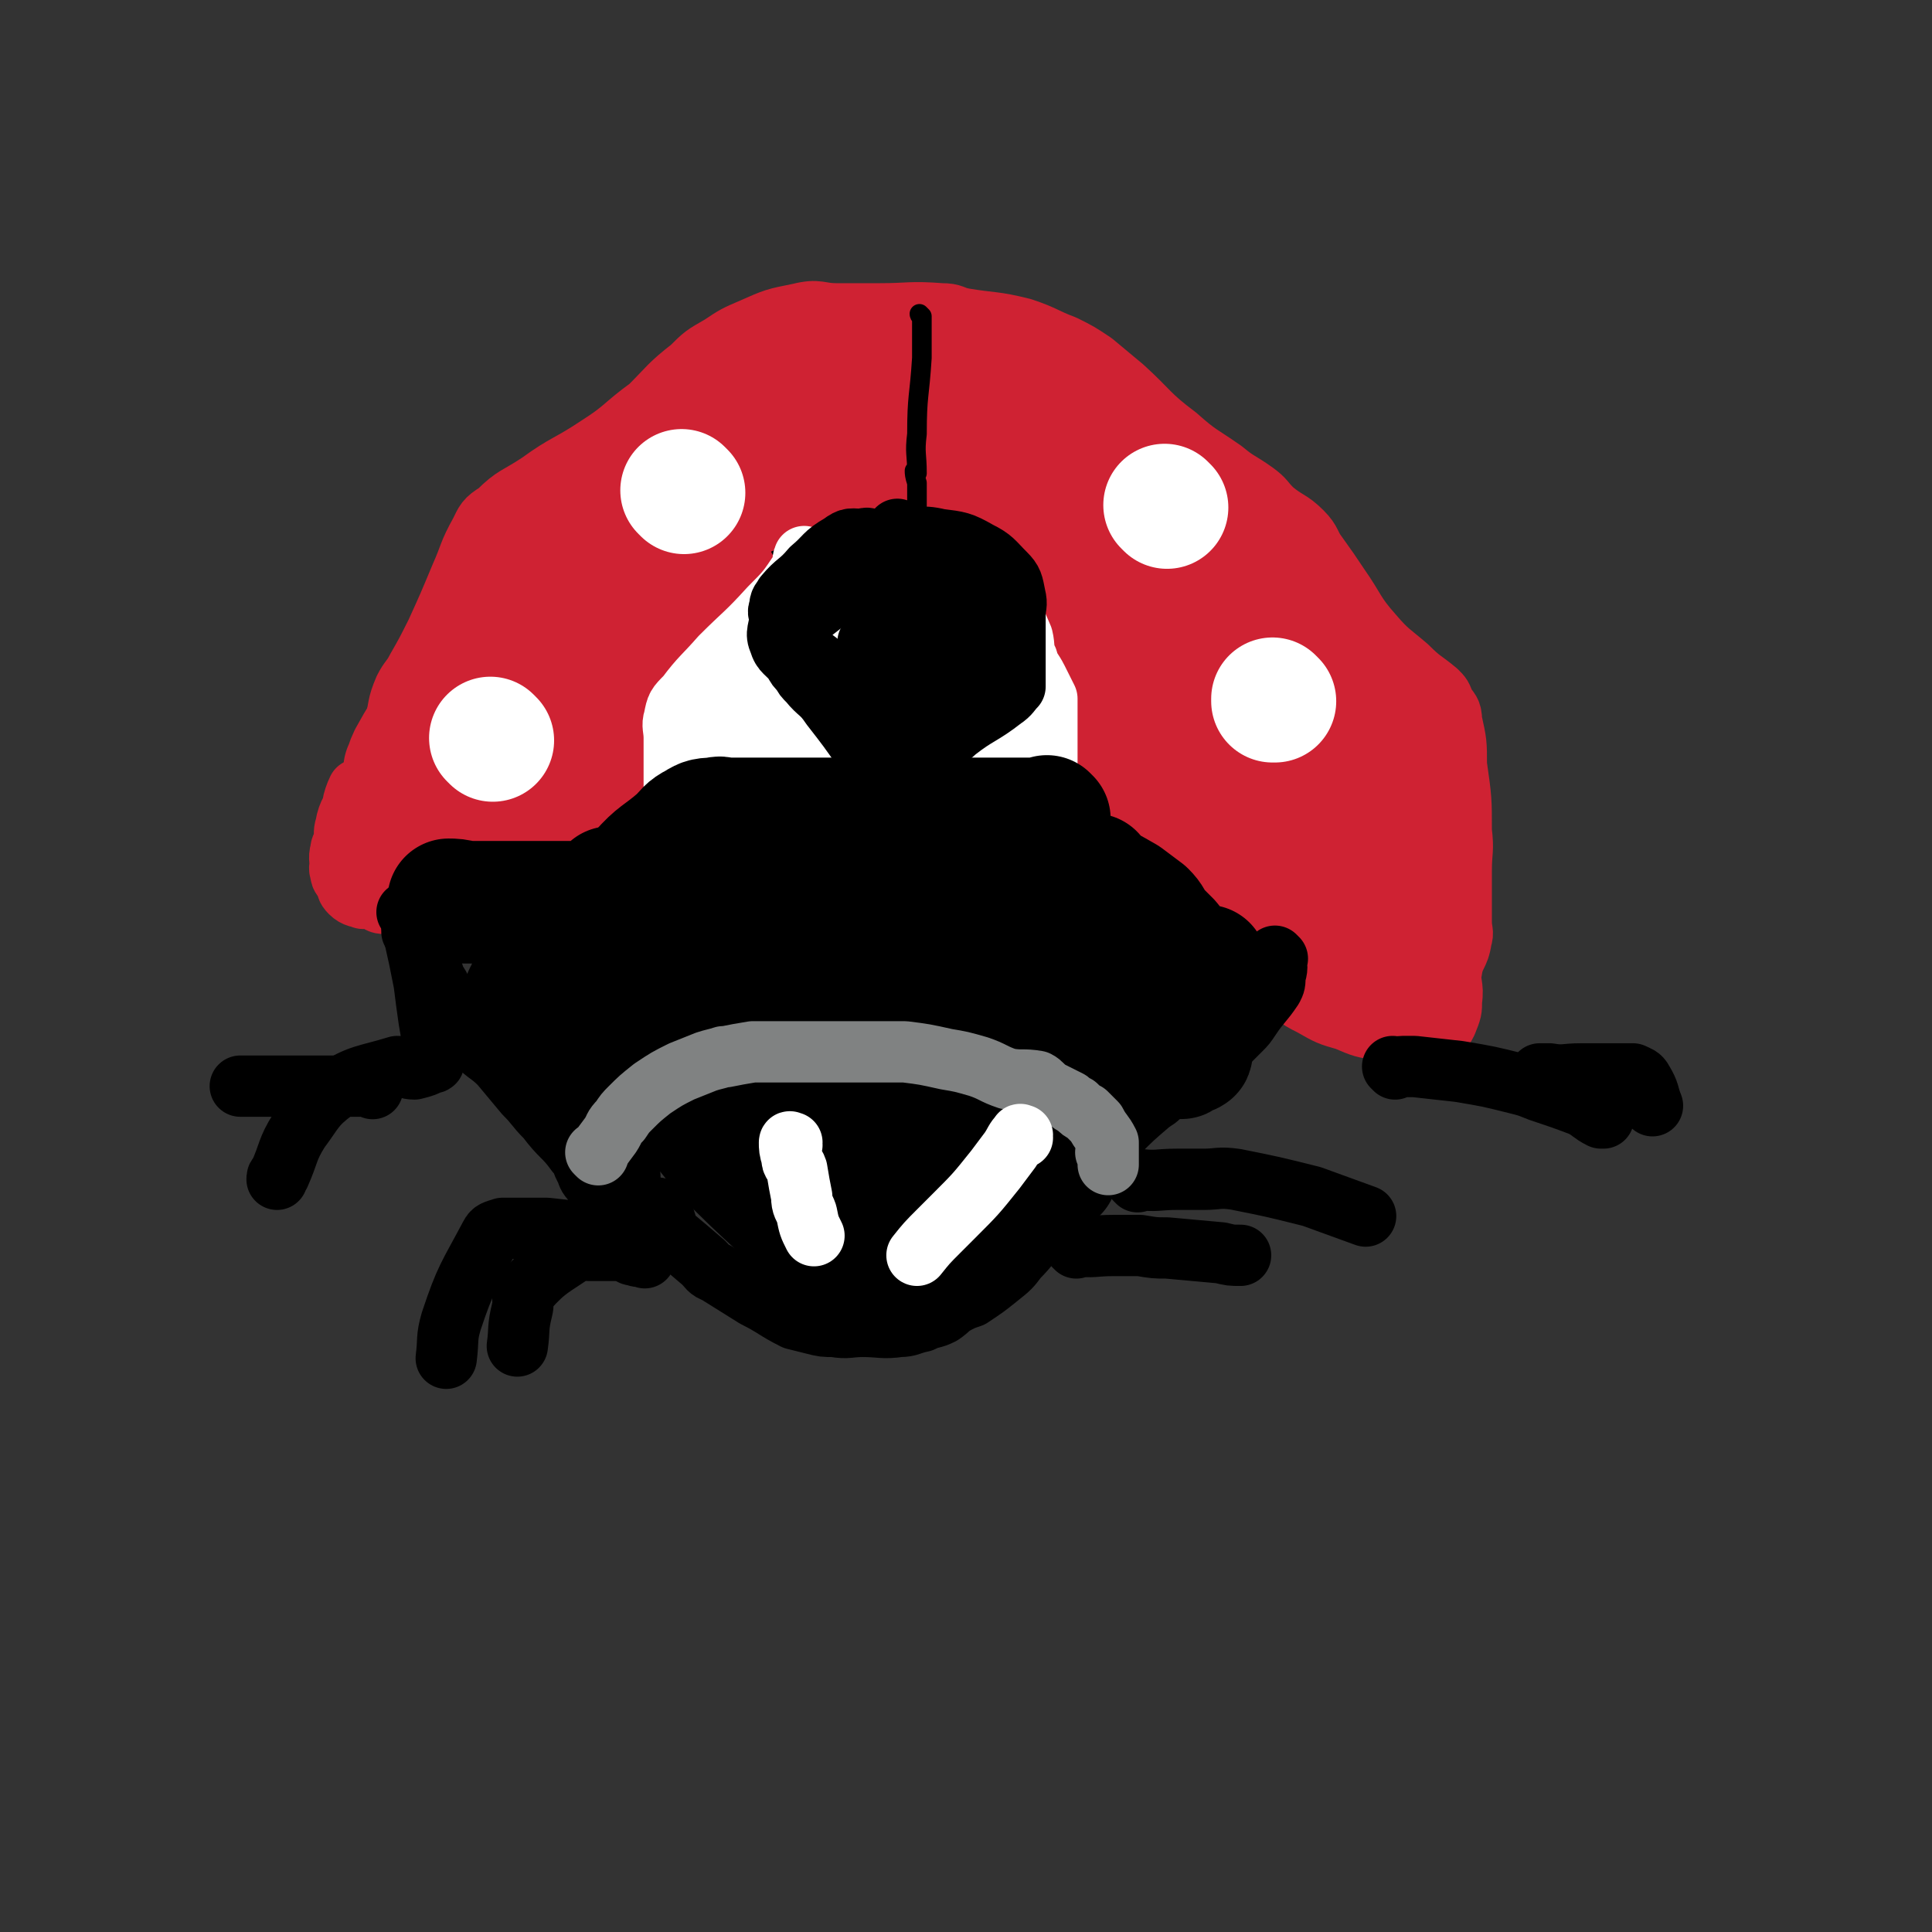 <svg viewBox='0 0 788 788' version='1.1' xmlns='http://www.w3.org/2000/svg' xmlns:xlink='http://www.w3.org/1999/xlink'><rect x="0" y="0" width="788" height="788" fill="#333333" stroke="none"/><g fill='none' stroke='#CF2233' stroke-width='25' stroke-linecap='round' stroke-linejoin='round'><path d='M147,323c0,0 -1,-1 -1,-1 0,0 1,0 1,1 0,0 0,0 0,0 0,0 -1,-1 -1,-1 0,0 1,0 1,1 0,0 0,0 0,0 0,0 -1,-1 -1,-1 0,0 1,0 1,1 0,0 0,0 0,0 0,0 -1,-1 -1,-1 0,0 1,0 1,1 0,0 0,0 0,0 0,0 0,-1 -1,-1 -1,2 -2,5 -2,6 0,1 1,-2 1,-1 -1,3 -3,4 -4,10 -1,3 0,3 -1,7 0,1 -1,1 -1,3 -1,3 0,5 0,7 0,0 0,-3 0,-2 0,0 -1,2 0,4 0,2 1,2 2,4 1,2 0,2 2,4 2,2 4,2 5,2 1,1 -1,0 -1,0 0,-1 1,0 2,0 1,0 1,-1 2,0 3,1 4,2 6,2 0,1 -3,0 -2,0 3,-1 5,0 10,0 1,0 1,0 2,0 1,0 1,0 2,0 1,0 1,0 2,0 1,0 1,0 2,0 2,0 2,0 4,0 4,-1 4,-2 8,-3 1,-1 1,-1 2,-1 6,-4 6,-4 11,-7 8,-4 8,-4 15,-8 7,-3 7,-3 13,-7 4,-3 4,-3 8,-5 3,-2 3,-2 6,-3 2,-2 2,-2 4,-3 2,-2 2,-2 4,-4 2,-2 2,-2 4,-4 3,-4 3,-5 6,-9 4,-4 4,-4 8,-7 4,-3 4,-3 9,-6 5,-3 5,-4 11,-6 4,-1 5,0 9,0 3,-1 3,0 6,0 2,0 2,0 4,0 4,0 4,0 8,0 3,0 3,0 5,0 6,-1 6,-1 11,-2 7,-1 6,-2 13,-2 4,-1 4,0 9,0 4,0 4,0 8,0 3,0 3,0 6,0 3,0 3,0 6,0 4,0 4,0 8,0 5,0 5,0 11,0 4,0 4,0 9,0 4,0 4,0 8,0 2,0 2,0 5,0 2,0 2,-1 4,0 3,0 4,-1 7,1 7,6 7,6 12,13 7,10 6,11 12,21 2,4 2,5 5,8 7,8 8,8 16,14 4,4 5,3 10,6 7,4 7,3 14,8 7,5 7,5 13,12 6,7 5,7 10,15 2,2 1,2 2,5 3,4 3,4 6,8 2,2 2,2 4,3 4,3 4,3 8,5 7,4 7,4 14,6 7,3 7,3 14,4 6,1 6,0 12,0 4,0 4,0 8,0 2,0 3,1 4,0 2,-1 2,-1 3,-3 2,-5 2,-5 2,-9 1,-6 -1,-7 0,-12 1,-7 3,-6 4,-13 1,-3 0,-3 0,-7 0,-4 0,-4 0,-8 0,-3 0,-3 0,-5 0,-4 0,-4 0,-8 0,-8 1,-8 0,-16 0,-13 0,-13 -2,-27 0,-9 0,-9 -2,-18 0,-4 -1,-4 -3,-7 -1,-3 -1,-3 -3,-5 -6,-5 -6,-4 -12,-10 -7,-6 -8,-6 -14,-13 -8,-9 -7,-10 -14,-20 -4,-6 -4,-6 -9,-13 -3,-4 -2,-5 -6,-9 -5,-5 -6,-4 -12,-9 -4,-4 -3,-4 -7,-7 -7,-5 -7,-4 -13,-9 -10,-7 -10,-6 -19,-14 -12,-9 -11,-10 -22,-20 -6,-5 -6,-5 -12,-10 -6,-4 -6,-4 -12,-7 -8,-3 -8,-4 -17,-7 -12,-3 -12,-2 -24,-4 -5,-1 -4,-2 -9,-2 -13,-1 -13,0 -25,0 -4,0 -4,0 -7,0 -5,0 -5,0 -11,0 -7,0 -7,-2 -15,0 -10,2 -10,2 -19,6 -7,3 -7,3 -13,7 -7,4 -7,4 -12,9 -9,7 -9,8 -17,16 -11,8 -10,9 -21,16 -12,8 -13,7 -24,15 -9,6 -10,5 -17,12 -5,3 -5,4 -7,8 -5,9 -4,9 -8,18 -5,12 -5,12 -10,23 -4,8 -4,8 -8,15 -2,4 -3,4 -5,8 -3,7 -2,7 -4,15 -2,11 -3,11 -4,23 -1,10 -1,10 -1,20 0,1 0,1 0,3 0,3 0,3 0,6 0,1 0,1 0,3 '/></g>
<g fill='none' stroke='#000000' stroke-width='8' stroke-linecap='round' stroke-linejoin='round'><path d='M395,138c0,0 -1,-1 -1,-1 0,0 0,1 1,1 0,0 0,0 0,0 0,0 -1,-1 -1,-1 0,0 0,1 1,1 0,0 0,0 0,0 0,0 -1,-1 -1,-1 -2,2 -1,3 -3,7 -5,11 -6,11 -11,23 -1,3 1,3 1,6 -2,6 -2,6 -4,11 -1,2 -2,2 -3,4 0,0 0,0 0,0 0,0 -1,-1 -1,-1 0,0 1,0 1,1 -1,2 -2,2 -2,5 -1,2 0,2 0,4 0,2 0,2 0,4 0,0 0,0 0,0 0,2 0,2 0,4 0,0 0,0 0,0 0,4 0,5 0,9 0,0 0,-1 0,-1 0,0 0,0 0,0 0,0 -1,-1 -1,-1 0,0 0,0 1,1 0,0 0,0 0,0 0,0 -1,-1 -1,-1 0,0 0,0 1,1 0,0 0,0 0,0 0,0 -1,-1 -1,-1 0,0 1,1 1,1 -2,1 -2,1 -4,3 0,0 0,0 0,0 -1,0 -1,0 -2,0 -2,1 -3,2 -4,3 0,0 2,-1 2,-1 -1,-1 -2,0 -4,0 0,0 0,0 0,0 0,0 -1,-1 -1,-1 0,0 0,0 1,1 '/></g>
<g fill='none' stroke='#000000' stroke-width='25' stroke-linecap='round' stroke-linejoin='round'><path d='M375,224c0,0 -1,-1 -1,-1 0,0 0,0 1,1 0,0 0,0 0,0 0,0 -1,-1 -1,-1 0,0 0,0 1,1 0,0 0,0 0,0 0,0 -1,-1 -1,-1 0,0 1,1 1,1 -2,0 -2,0 -4,0 -3,0 -3,0 -5,0 -3,0 -3,0 -7,0 -5,0 -5,-1 -10,0 -3,0 -3,1 -6,2 -3,1 -3,1 -7,2 0,0 0,0 0,0 -2,1 -2,1 -4,2 0,0 0,0 0,0 0,0 -1,-1 -1,-1 0,0 1,0 1,1 -1,2 -1,2 -2,4 0,0 0,0 0,0 0,0 -1,-1 -1,-1 0,2 -1,3 1,5 1,2 2,1 5,3 2,1 2,1 3,4 2,1 2,2 4,4 1,2 1,2 3,4 0,0 0,0 0,0 1,2 1,2 2,4 1,2 1,2 2,4 0,0 0,0 0,0 0,0 0,0 0,0 0,0 -1,-1 -1,-1 0,0 0,0 1,1 1,2 1,2 3,4 0,0 0,0 0,0 0,0 0,0 0,0 0,0 -1,-1 -1,-1 0,0 0,0 1,1 0,0 0,0 0,0 0,0 -1,-1 -1,-1 0,0 0,0 1,1 0,0 0,0 0,0 0,0 -1,-1 -1,-1 0,0 0,0 1,1 0,0 0,0 0,0 0,0 0,-1 -1,-1 -2,0 -2,2 -4,1 -7,-5 -7,-6 -13,-12 -5,-5 -4,-5 -8,-9 -4,-5 -4,-5 -7,-9 0,0 0,0 0,0 0,0 0,0 0,0 0,0 -1,-1 -1,-1 0,0 0,0 1,1 0,0 0,0 0,0 0,0 -1,-1 -1,-1 0,0 0,1 1,1 2,-1 2,-2 4,-4 0,0 0,1 0,1 1,-1 2,-1 4,-2 '/><path d='M395,223c0,0 -1,-1 -1,-1 0,0 0,0 1,1 0,0 0,0 0,0 0,0 -1,-1 -1,-1 0,0 0,0 1,1 0,0 0,0 0,0 0,0 -1,-1 -1,-1 0,0 0,0 1,1 0,0 0,0 0,0 0,0 -1,-1 -1,-1 0,0 1,1 1,1 -4,0 -5,0 -9,0 0,0 1,0 1,0 -8,0 -9,0 -17,0 -2,0 -2,0 -5,0 -1,0 -1,0 -2,0 -3,0 -3,0 -5,0 -3,0 -3,0 -5,0 -2,0 -2,0 -5,0 -1,0 -1,0 -2,0 -3,0 -3,0 -5,0 0,0 0,0 0,0 0,0 -1,-1 -1,-1 0,0 0,0 1,1 0,0 0,0 0,0 0,0 0,-1 -1,-1 -1,2 -1,2 -2,5 0,0 0,0 0,0 -1,2 -1,2 -2,5 0,0 0,0 0,0 0,4 -1,4 0,9 0,2 1,2 2,4 1,1 1,2 2,3 5,7 5,7 11,14 2,2 3,4 4,5 0,1 -1,-1 -1,-1 0,0 0,0 0,0 0,0 -1,-1 -1,-1 0,0 0,0 1,1 2,2 2,2 5,5 '/><path d='M379,243c0,0 -1,-1 -1,-1 0,0 0,0 1,1 0,0 0,0 0,0 0,0 -1,-1 -1,-1 0,0 0,0 1,1 0,0 0,0 0,0 0,0 -1,-1 -1,-1 0,0 0,0 1,1 0,0 0,0 0,0 0,0 -1,0 -1,-1 2,-2 3,-2 6,-4 4,-2 4,-3 8,-4 1,-1 1,0 3,1 1,0 1,0 2,0 1,0 1,0 2,0 0,0 0,0 0,0 1,2 1,2 2,4 0,1 0,1 0,2 -4,5 -4,5 -10,9 -10,9 -11,9 -22,16 -5,3 -5,2 -11,5 0,0 0,0 -1,1 0,0 0,0 0,0 -1,-1 -1,-1 -2,-2 -1,-3 -1,-3 -1,-5 -1,-3 0,-3 0,-5 0,-5 0,-5 0,-10 0,-6 0,-6 0,-11 0,-3 0,-3 0,-5 0,0 0,0 0,0 8,-2 8,-3 16,-3 4,-1 4,0 8,1 2,1 2,1 5,3 2,1 2,1 4,2 0,0 0,0 0,0 -2,1 -2,1 -4,1 0,1 0,1 0,1 -4,0 -4,0 -8,0 0,0 0,0 0,0 -2,0 -2,0 -4,0 0,0 0,0 0,0 0,0 0,-1 -1,-1 -1,0 -1,0 -3,1 0,0 0,0 0,0 '/></g>
<g fill='none' stroke='#CF2233' stroke-width='25' stroke-linecap='round' stroke-linejoin='round'><path d='M269,233c0,0 -1,-1 -1,-1 0,0 0,0 1,1 0,0 0,0 0,0 0,0 -1,-1 -1,-1 0,0 0,0 1,1 0,0 0,0 0,0 -2,2 -2,2 -3,3 -3,4 -3,4 -6,7 -3,4 -3,4 -7,7 -7,7 -7,7 -14,13 -7,6 -17,16 -15,13 3,-8 12,-18 26,-36 6,-7 6,-7 12,-15 7,-8 7,-8 13,-16 2,-3 2,-3 4,-5 0,-1 1,-2 1,-1 -5,5 -6,7 -12,13 -5,7 -5,7 -11,13 -19,20 -18,20 -38,39 -2,1 -5,3 -5,1 6,-12 9,-15 18,-29 4,-6 4,-6 8,-12 8,-11 8,-11 15,-21 2,-3 2,-3 5,-6 0,0 0,0 0,0 -21,24 -21,25 -41,49 -9,9 -9,9 -17,19 -9,9 -9,9 -18,17 -3,4 -9,9 -7,7 6,-11 12,-16 23,-32 15,-21 15,-21 30,-42 4,-6 4,-6 9,-12 0,0 0,0 0,0 '/></g>
<g fill='none' stroke='#CF2233' stroke-width='50' stroke-linecap='round' stroke-linejoin='round'><path d='M256,208c0,0 -1,-1 -1,-1 0,0 1,1 1,1 -2,1 -2,1 -4,2 -10,10 -10,10 -20,21 -15,15 -16,14 -30,30 -13,15 -12,15 -23,31 -7,8 -7,8 -12,17 -1,2 -1,3 -2,5 0,0 0,0 0,0 6,-6 6,-6 13,-11 4,-4 4,-4 9,-7 13,-11 15,-10 27,-22 11,-11 10,-12 18,-25 8,-12 7,-12 13,-25 2,-2 4,-6 4,-4 -3,7 -5,11 -10,22 -15,31 -16,30 -31,61 -10,21 -9,22 -18,44 0,0 0,1 0,1 1,-2 1,-3 3,-5 5,-7 5,-7 11,-14 22,-27 23,-26 44,-54 16,-21 14,-23 30,-44 1,-2 5,-3 4,-1 -9,12 -11,14 -23,28 -14,15 -16,13 -30,28 -11,12 -10,12 -20,25 0,0 0,0 0,0 0,0 0,0 0,0 0,0 -1,-1 -1,-1 2,-1 4,0 7,-2 10,-6 10,-7 20,-15 11,-8 11,-8 21,-18 7,-6 7,-6 13,-13 1,-2 1,-2 3,-4 0,0 0,0 0,0 0,0 -1,-1 -1,-1 0,0 0,0 1,1 0,0 0,0 0,0 0,0 -1,-1 -1,-1 0,0 1,0 1,1 1,2 1,2 2,4 '/><path d='M295,278c0,0 -1,-1 -1,-1 0,0 0,0 1,1 0,0 0,0 0,0 0,0 -1,-1 -1,-1 0,0 0,0 1,1 '/><path d='M316,279c0,0 -1,-1 -1,-1 0,0 0,0 1,1 0,0 0,0 0,0 0,0 -1,-1 -1,-1 0,0 0,0 1,1 0,0 0,0 0,0 '/><path d='M283,258c0,0 -1,-1 -1,-1 0,0 0,0 1,1 0,0 0,0 0,0 0,0 -1,-1 -1,-1 0,0 0,0 1,1 '/><path d='M272,209c0,0 -1,-1 -1,-1 0,0 0,0 1,1 0,0 0,0 0,0 0,0 -1,-1 -1,-1 0,0 0,1 1,1 3,-2 3,-3 6,-5 4,-3 4,-3 9,-5 3,-2 3,-3 7,-5 9,-5 9,-5 18,-10 5,-2 5,-3 9,-5 9,-4 9,-4 17,-7 0,0 0,0 1,0 2,0 2,0 4,0 0,0 0,0 0,0 -15,3 -15,2 -30,6 -6,1 -6,2 -11,4 -6,2 -6,1 -12,4 -10,4 -10,4 -21,9 -3,1 -5,3 -5,3 0,-1 3,-3 6,-4 12,-8 13,-8 26,-16 10,-7 10,-7 19,-15 5,-4 5,-4 10,-8 2,-1 2,-1 4,-2 0,-1 0,-1 1,-1 '/></g>
<g fill='none' stroke='#CF2233' stroke-width='25' stroke-linecap='round' stroke-linejoin='round'><path d='M369,163c0,0 -1,-1 -1,-1 0,0 0,1 1,1 0,0 0,0 0,0 0,0 -1,-1 -1,-1 0,0 0,1 1,1 0,0 0,0 0,0 0,0 -1,-1 -1,-1 0,0 1,0 1,1 0,2 0,2 0,5 -1,3 -1,3 -3,6 -1,2 -1,2 -2,4 0,1 1,1 1,3 -1,2 -2,2 -3,5 0,0 1,-1 1,0 0,1 0,1 0,3 0,0 0,0 0,0 0,-3 0,-3 0,-7 0,-3 0,-3 0,-6 0,-5 0,-5 0,-10 0,-2 0,-2 0,-3 0,-3 0,-3 0,-5 0,0 0,0 0,0 0,-2 0,-2 0,-4 0,0 0,0 0,0 0,0 -1,-1 -1,-1 0,0 0,0 1,1 1,2 1,2 2,4 0,3 0,3 0,6 0,6 -3,8 0,11 2,3 5,3 9,2 4,-1 3,-3 6,-6 6,-5 6,-5 11,-10 4,-5 5,-6 9,-10 0,-1 -2,1 -1,1 1,-1 2,-2 4,-4 0,0 0,0 0,0 0,1 0,1 0,2 1,7 1,7 2,14 0,6 0,6 0,12 0,3 0,3 0,5 0,1 0,1 0,3 0,0 0,0 0,0 -9,2 -9,2 -17,5 -3,1 -3,2 -7,3 -3,0 -3,-1 -7,0 -8,1 -8,1 -16,3 -5,2 -5,2 -9,3 -13,4 -13,3 -26,8 -5,1 -5,2 -9,4 -7,3 -7,3 -13,7 0,0 0,0 0,0 0,0 -1,-1 -1,-1 0,0 0,1 1,1 10,-4 10,-4 20,-9 2,-1 2,-2 4,-4 2,-1 2,0 4,0 2,-1 2,-1 4,-1 6,-2 6,-2 12,-3 6,-1 6,0 12,0 2,0 2,0 5,0 1,0 1,0 3,0 4,0 4,0 8,0 2,0 2,0 4,0 4,0 5,0 8,0 0,0 -1,0 -1,0 0,0 0,0 0,0 0,0 -1,-1 -1,-1 0,0 0,0 1,1 0,0 0,0 0,0 0,0 -1,-1 -1,-1 0,0 1,1 1,1 -3,0 -4,0 -8,0 -2,0 -2,0 -5,0 -4,0 -4,0 -7,0 -13,0 -14,-3 -26,0 -12,2 -11,4 -22,9 -6,3 -6,3 -10,6 -5,3 -6,3 -8,8 -3,6 -2,7 -3,14 -1,3 0,3 0,6 0,0 0,0 0,0 4,3 4,2 8,6 2,1 2,2 4,4 5,6 4,6 9,12 1,1 2,1 3,2 1,1 1,1 2,1 1,1 1,1 2,2 2,0 2,0 4,0 2,0 2,0 4,0 0,0 0,0 0,0 0,0 -1,-1 -1,-1 0,0 0,0 1,1 0,0 0,0 0,0 0,0 -1,-1 -1,-1 0,0 0,0 1,1 0,0 0,0 0,0 -2,-1 -2,-1 -3,-2 -2,-2 -3,-2 -4,-4 -6,-8 -7,-8 -12,-17 -4,-7 -4,-7 -8,-15 -4,-8 -4,-8 -6,-16 -1,-2 0,-2 0,-4 0,-2 -1,-2 0,-4 0,-2 0,-3 2,-4 7,-3 8,-2 15,-3 9,-2 9,-2 19,-2 6,-1 6,0 12,0 4,0 4,0 9,0 2,0 2,0 5,0 3,0 3,0 7,0 4,0 4,0 8,0 4,0 4,0 8,0 4,0 4,0 9,0 5,0 5,-1 11,0 4,0 4,0 8,1 4,1 4,1 8,3 2,1 2,1 5,3 2,1 2,1 4,3 1,1 1,2 2,4 0,6 0,6 0,12 0,7 0,7 0,14 0,8 0,8 0,16 -1,6 -1,6 -3,12 0,0 0,0 0,1 0,0 0,0 0,0 0,0 -1,-1 -1,-1 0,0 1,0 1,1 -2,1 -2,1 -4,3 0,0 0,0 0,0 -6,2 -6,2 -12,3 -2,1 -2,0 -4,1 -6,1 -6,2 -12,3 -4,1 -4,1 -8,1 0,0 0,0 0,0 0,0 0,0 0,0 0,0 -1,-1 -1,-1 0,0 0,0 1,1 0,0 0,0 0,0 0,0 -1,-1 -1,-1 0,0 0,0 1,1 0,0 0,0 0,0 0,0 -1,-1 -1,-1 0,0 0,0 1,1 0,0 0,0 0,0 0,0 -1,-1 -1,-1 0,0 0,1 1,1 3,-4 3,-4 6,-8 3,-5 3,-5 6,-10 6,-12 7,-12 12,-23 1,-5 1,-5 2,-9 0,0 0,0 0,0 0,0 -1,-1 -1,-1 0,0 0,0 1,1 0,0 0,0 0,0 0,-3 0,-3 0,-5 0,0 0,1 0,1 -2,-4 -2,-5 -4,-9 0,0 1,1 1,1 -4,-4 -4,-4 -8,-8 -2,-1 -2,-1 -4,-2 -2,0 -2,0 -3,-1 -2,-1 -2,-1 -4,-2 0,0 0,0 0,0 0,0 -1,-1 -1,-1 0,0 0,0 1,1 0,0 0,0 0,0 0,0 -1,-1 -1,-1 0,0 0,0 1,1 0,0 0,0 0,0 0,0 -1,0 -1,-1 2,-1 3,-1 6,-2 3,0 3,1 7,1 8,0 8,-1 16,0 19,0 19,1 37,2 11,1 12,1 21,2 1,0 0,0 0,0 -14,-5 -15,-4 -28,-10 -19,-9 -19,-9 -37,-20 -17,-10 -16,-10 -32,-21 -8,-6 -8,-6 -16,-12 0,0 0,0 0,0 3,-1 3,-2 7,-3 4,0 4,0 8,1 18,3 18,2 35,8 14,5 13,7 26,14 5,3 5,3 11,7 1,1 3,1 3,2 -3,1 -5,0 -9,0 -22,-2 -23,-1 -44,-5 -12,-2 -12,-3 -22,-8 -2,-1 -2,-2 -2,-3 -1,-2 -2,-4 0,-4 6,-2 8,-3 16,-1 15,3 15,5 31,12 17,8 18,6 34,18 21,15 22,15 38,35 14,17 12,19 20,39 3,8 4,11 3,17 0,1 -2,-2 -4,-3 -19,-16 -18,-16 -37,-31 -14,-11 -14,-14 -28,-21 -3,-1 -7,1 -7,4 0,11 1,14 7,26 11,20 14,18 25,38 15,26 13,27 27,54 2,4 4,10 5,9 0,-2 0,-9 -3,-15 -9,-14 -11,-14 -22,-26 -4,-4 -4,-5 -8,-8 -10,-6 -10,-6 -20,-11 '/></g>
<g fill='none' stroke='#CF2233' stroke-width='50' stroke-linecap='round' stroke-linejoin='round'><path d='M464,262c0,0 -1,-1 -1,-1 0,0 0,0 1,1 0,0 0,0 0,0 0,0 -1,-1 -1,-1 3,2 4,2 7,5 11,12 11,13 22,26 6,8 6,8 11,16 5,7 5,7 9,14 2,3 2,3 3,6 0,0 0,0 0,0 -2,-4 -2,-4 -5,-7 -3,-5 -3,-5 -7,-10 -4,-4 -4,-4 -8,-7 -9,-6 -10,-5 -19,-11 -4,-3 -4,-3 -8,-5 -6,-3 -6,-3 -11,-6 0,0 0,0 0,0 0,0 0,0 0,0 0,0 -1,-1 -1,-1 0,0 1,0 1,1 0,2 -1,3 0,5 1,6 2,6 4,11 7,14 5,15 14,26 11,15 12,16 27,26 10,7 12,7 24,10 7,1 8,0 16,0 3,0 3,0 7,0 2,0 2,0 3,0 0,0 0,0 0,0 -2,-3 -1,-3 -4,-6 -3,-3 -3,-3 -7,-6 -18,-17 -17,-18 -37,-34 -13,-12 -14,-11 -28,-21 0,0 0,0 0,0 0,0 0,0 0,0 3,2 3,2 6,5 4,4 4,4 7,8 11,15 10,16 22,29 16,18 18,16 33,33 9,10 8,10 14,22 3,4 2,4 2,9 1,1 0,1 0,3 0,0 0,0 0,0 1,1 0,0 0,0 0,0 0,0 0,0 4,4 4,4 8,7 0,0 0,0 0,0 0,0 0,0 0,0 1,1 0,0 0,0 0,0 0,0 0,0 0,0 0,0 0,0 1,1 0,1 0,0 0,-2 1,-2 0,-4 -2,-11 -2,-11 -6,-21 -4,-10 -6,-9 -11,-20 -5,-11 -4,-12 -9,-23 -8,-17 -6,-18 -15,-34 -9,-17 -10,-16 -20,-32 -3,-5 -3,-5 -6,-10 -6,-9 -6,-9 -10,-18 -5,-12 -5,-12 -8,-24 -1,0 0,1 0,1 0,0 0,0 0,0 2,4 2,4 5,7 4,5 4,5 9,10 5,6 4,7 9,13 9,13 10,12 18,25 5,7 5,7 8,14 6,12 6,12 10,24 4,9 4,9 7,18 1,3 1,3 1,5 1,1 1,4 0,3 -5,-13 -5,-15 -11,-30 -3,-6 -4,-6 -7,-12 -6,-10 -5,-10 -10,-21 -3,-5 -4,-5 -6,-11 -4,-10 -4,-10 -8,-21 -1,-4 -1,-4 -2,-8 -1,-6 -1,-6 -1,-12 -1,0 0,1 0,0 0,-1 0,-1 0,-2 0,0 0,0 0,0 3,4 3,4 7,8 3,3 3,3 6,6 10,12 10,12 21,24 6,7 7,6 14,12 3,4 4,4 6,8 6,9 7,9 11,20 3,10 2,10 3,20 2,11 2,11 4,21 1,4 2,4 3,8 0,0 0,0 0,0 1,1 1,1 1,3 0,0 0,0 0,0 1,0 0,-1 0,-1 0,0 0,0 0,1 0,0 0,0 0,0 1,0 0,-1 0,-1 0,0 0,0 0,1 0,0 0,0 0,0 1,0 0,-1 0,-1 0,0 0,0 0,1 '/></g>
<g fill='none' stroke='#000000' stroke-width='8' stroke-linecap='round' stroke-linejoin='round'><path d='M376,129c0,0 -1,-1 -1,-1 0,0 0,1 1,1 0,0 0,0 0,0 0,0 -1,-1 -1,-1 0,0 0,1 1,1 0,0 0,0 0,0 0,0 -1,-1 -1,-1 0,0 0,1 1,1 0,0 0,0 0,0 0,4 0,4 0,9 0,4 0,4 0,8 -1,16 -2,15 -2,31 -1,8 0,8 0,16 0,0 0,0 0,0 0,0 -1,-1 -1,-1 0,0 0,1 1,1 0,0 0,0 0,0 0,0 -1,-1 -1,-1 0,0 0,1 1,1 0,0 0,0 0,0 0,0 -1,-1 -1,-1 0,1 0,2 1,5 0,0 0,0 0,0 0,3 0,3 0,7 0,0 0,0 0,1 0,0 0,0 0,0 0,2 0,2 0,4 0,0 0,0 0,0 0,0 0,0 0,0 0,2 0,2 0,4 0,0 0,0 0,0 0,0 0,0 0,0 0,2 0,2 0,4 0,0 0,0 0,0 0,0 0,0 0,0 0,0 -1,-1 -1,-1 '/></g>
<g fill='none' stroke='#FFFFFF' stroke-width='25' stroke-linecap='round' stroke-linejoin='round'><path d='M329,228c0,0 -1,-1 -1,-1 0,0 0,0 1,1 0,0 0,0 0,0 0,0 -1,-1 -1,-1 0,0 0,0 1,1 0,0 0,0 0,0 0,0 -1,-1 -1,-1 -1,2 0,3 -1,5 -6,9 -6,9 -13,16 -10,11 -10,10 -20,20 -7,8 -8,8 -14,16 -4,4 -4,4 -5,9 -1,3 0,4 0,8 0,5 0,5 0,10 0,6 0,6 0,12 0,3 0,3 0,7 0,0 0,0 0,1 0,0 0,0 0,0 0,0 -1,0 -1,-1 0,-2 0,-2 1,-4 3,-10 1,-11 7,-19 9,-12 11,-12 23,-22 4,-4 5,-3 10,-6 0,0 0,0 0,0 '/><path d='M404,236c0,0 -1,-1 -1,-1 0,0 0,0 1,1 0,0 0,0 0,0 0,0 -1,-1 -1,-1 0,0 0,0 1,1 0,0 0,0 0,0 0,0 -1,-1 -1,-1 0,0 0,1 1,1 3,5 3,4 6,9 4,8 4,8 7,15 1,4 0,5 2,9 1,4 2,4 4,8 2,4 2,4 4,8 0,0 0,0 0,0 0,4 0,5 0,8 0,1 0,0 0,0 0,0 0,0 0,0 0,2 0,2 0,5 0,3 0,3 0,5 0,4 0,4 0,8 0,2 0,2 0,5 0,1 0,1 0,3 0,2 0,2 0,4 0,0 0,0 0,0 '/><path d='M339,267c0,0 -1,-1 -1,-1 0,0 0,0 1,1 0,0 0,0 0,0 0,0 -1,-1 -1,-1 0,0 0,0 1,1 0,0 0,0 0,0 -2,2 -2,2 -4,5 -2,2 -2,2 -3,4 0,0 0,0 0,0 0,0 -1,-1 -1,-1 0,0 0,0 1,1 0,0 0,0 0,0 0,0 -1,-1 -1,-1 0,0 0,0 1,1 0,0 0,0 0,0 0,0 -1,-1 -1,-1 0,0 0,0 1,1 0,0 0,0 0,0 0,0 -1,-1 -1,-1 0,0 0,0 1,1 0,0 0,0 0,0 '/><path d='M289,304c0,0 -1,-1 -1,-1 0,0 0,0 1,1 0,0 0,0 0,0 0,0 -1,-1 -1,-1 0,0 0,0 1,1 0,0 0,0 0,0 1,0 1,0 3,0 3,0 3,0 6,0 9,0 9,0 17,0 7,0 7,0 13,0 8,0 8,0 16,0 8,0 8,0 17,0 7,0 7,0 15,0 9,0 9,0 17,0 5,0 5,0 9,0 1,0 1,0 2,0 2,0 2,0 4,0 0,0 0,0 0,0 2,0 2,0 4,0 0,0 0,0 0,0 0,-2 0,-2 1,-3 1,-1 1,-1 1,-3 1,-1 0,-1 0,-2 -1,-2 0,-2 0,-4 0,-2 0,-2 0,-4 0,-5 1,-5 0,-9 -1,-3 -2,-2 -3,-4 0,0 0,0 0,0 0,0 -1,-1 -1,-1 0,0 1,1 1,1 -3,1 -4,0 -7,2 -3,3 -2,3 -4,7 -6,10 -6,10 -11,20 -2,3 -2,4 -3,7 0,0 0,0 0,0 0,-4 0,-4 1,-7 0,-1 0,-1 1,-1 1,-3 1,-3 3,-5 1,-3 1,-3 3,-5 1,-2 1,-2 2,-4 1,-4 2,-4 3,-7 1,-2 0,-2 1,-4 0,-1 0,-1 0,-1 0,0 0,0 0,0 0,0 0,-1 -1,-1 -1,0 -1,0 -3,1 -4,1 -4,1 -8,3 -1,0 -1,1 -1,1 0,-2 0,-3 1,-5 6,-14 6,-14 12,-27 2,-3 2,-3 4,-6 0,0 0,0 0,0 0,2 0,2 0,4 0,2 1,2 0,4 -4,7 -5,7 -10,12 -2,3 -3,2 -5,5 0,0 0,0 0,0 0,0 -1,0 -1,-1 1,-2 3,-2 5,-4 3,-5 3,-5 7,-10 0,0 0,0 0,0 0,0 -1,-1 -1,-1 0,0 1,0 1,1 -4,7 -3,7 -8,14 -2,3 -3,3 -5,6 -4,3 -5,3 -8,7 -2,2 -2,2 -4,4 0,0 0,0 0,0 0,0 -1,-1 -1,-1 0,0 0,0 1,1 0,0 0,0 0,0 0,0 -1,-1 -1,-1 0,0 0,0 1,1 0,0 0,0 0,0 -3,1 -2,1 -5,2 -2,0 -2,0 -4,0 -6,0 -6,0 -11,0 -7,0 -7,0 -13,0 -9,0 -9,1 -17,0 -7,-2 -7,-3 -13,-5 -1,0 0,0 0,0 -1,-2 -1,-2 -2,-4 0,0 0,0 0,0 0,0 -1,-1 -1,-1 0,0 0,0 1,1 0,0 0,0 0,0 0,0 -1,-1 -1,-1 2,-1 3,-1 5,-2 5,0 5,1 9,1 4,0 4,-1 8,0 2,0 2,1 4,2 2,1 2,1 4,3 0,0 0,0 0,0 0,0 -1,-1 -1,-1 '/></g>
<g fill='none' stroke='#000000' stroke-width='25' stroke-linecap='round' stroke-linejoin='round'><path d='M169,381c0,0 -1,-1 -1,-1 0,0 1,0 1,1 0,0 0,0 0,0 0,0 -1,-1 -1,-1 0,0 1,0 1,1 0,0 0,0 0,0 0,0 -1,-1 -1,-1 1,2 2,3 4,6 2,5 2,5 4,9 1,3 1,4 3,7 6,11 6,12 14,22 5,6 6,5 11,10 5,6 5,6 10,12 5,5 4,5 9,10 6,8 7,7 12,14 3,3 2,4 4,7 1,3 1,3 3,5 1,3 2,2 4,4 2,2 2,2 4,4 0,0 0,0 0,0 0,1 -1,0 -1,0 '/><path d='M521,391c0,0 -1,-1 -1,-1 0,0 0,0 0,1 0,0 0,0 0,0 1,0 0,-1 0,-1 0,0 0,0 0,1 0,0 0,0 0,0 1,0 0,-1 0,-1 0,0 0,0 0,1 1,3 1,4 0,7 0,3 0,3 -1,5 -4,6 -5,6 -9,12 -2,3 -2,3 -4,5 -2,2 -2,2 -4,4 0,0 0,0 0,0 -5,4 -5,4 -10,8 -3,2 -3,1 -5,3 -5,4 -5,4 -10,8 -2,2 -2,2 -4,4 -2,2 -3,2 -4,3 -7,6 -7,6 -13,12 0,0 0,0 0,0 -2,2 -2,2 -4,3 0,0 0,0 0,0 -2,2 -2,2 -4,3 0,0 0,0 0,0 -2,1 -3,1 -4,2 -2,2 -2,2 -4,3 0,0 0,0 0,0 0,0 0,0 0,0 0,1 0,0 -1,0 -2,0 -2,1 -3,2 0,0 0,0 0,0 0,0 0,0 0,0 0,1 -1,0 -1,0 -1,-2 -2,-2 -2,-4 -1,-1 0,-2 0,-4 -1,-2 -1,-2 -2,-5 -3,-4 -2,-4 -6,-7 -9,-7 -9,-7 -19,-12 -13,-7 -13,-6 -27,-11 -5,-2 -5,-2 -10,-3 -7,0 -7,0 -14,0 -9,0 -9,0 -18,0 -12,0 -12,0 -24,0 -10,1 -10,1 -20,2 -7,2 -7,2 -13,4 -3,1 -3,1 -4,3 -9,13 -11,12 -17,26 -4,9 -2,10 -2,19 -1,7 0,7 0,14 0,5 0,5 0,9 '/><path d='M167,373c0,0 -1,-1 -1,-1 0,0 1,0 1,1 0,0 0,0 0,0 0,0 -1,-1 -1,-1 0,0 1,0 1,1 2,9 2,9 4,18 1,5 1,5 2,10 1,8 1,8 2,15 1,6 1,6 2,11 0,1 0,1 0,2 0,2 0,2 0,4 0,0 0,0 0,0 0,1 -1,0 -1,0 0,0 1,0 1,0 0,0 0,0 0,0 0,1 -1,0 -1,0 0,0 1,0 1,0 -4,2 -4,2 -8,3 -3,0 -3,-1 -7,-1 -13,4 -15,3 -26,10 -8,6 -8,8 -14,16 -5,8 -4,9 -8,18 -1,1 -1,1 -1,2 '/><path d='M152,444c0,0 -1,-1 -1,-1 0,0 1,0 1,0 0,0 0,0 0,0 -4,0 -4,0 -7,0 -11,0 -11,0 -23,0 -6,0 -6,0 -12,0 -3,0 -3,0 -6,0 -3,0 -3,0 -6,0 '/><path d='M569,436c0,0 -1,-1 -1,-1 0,0 0,0 0,0 0,0 0,0 0,0 1,1 0,0 0,0 0,0 0,0 0,0 2,1 2,0 4,0 3,0 3,0 5,0 9,1 9,1 18,2 12,2 12,2 24,5 4,1 4,1 9,3 9,3 9,3 17,6 4,2 4,3 8,5 1,0 1,0 1,0 0,0 0,0 0,0 '/><path d='M629,439c0,0 -1,-1 -1,-1 0,0 0,0 0,0 0,0 0,0 0,0 1,1 0,0 0,0 0,0 0,0 0,0 0,0 0,0 0,0 1,1 0,0 0,0 1,0 2,0 4,0 6,1 6,0 13,0 6,0 6,0 13,0 4,0 4,0 8,0 2,1 3,1 4,3 3,5 2,5 4,10 '/><path d='M269,494c0,0 -1,-1 -1,-1 0,0 0,0 1,0 0,0 0,0 0,0 0,1 -1,0 -1,0 0,0 0,0 1,0 0,0 0,0 0,0 0,1 -1,-1 -1,0 1,1 2,2 3,4 1,3 1,4 2,6 0,1 1,0 1,1 6,5 6,5 13,11 2,2 2,3 5,4 8,5 8,5 16,10 8,4 8,5 16,9 4,1 4,1 8,2 4,1 4,1 8,1 6,1 6,0 12,0 7,0 8,1 15,0 4,0 4,-1 9,-2 4,-2 4,-1 8,-3 3,-2 3,-3 7,-5 2,-1 2,-1 5,-2 6,-4 6,-4 11,-8 5,-4 5,-4 8,-8 5,-5 5,-6 10,-12 5,-7 6,-7 11,-14 2,-3 1,-3 3,-6 1,-3 1,-2 3,-5 '/><path d='M439,509c0,0 -1,-1 -1,-1 0,0 0,0 1,0 0,0 0,0 0,0 0,1 -1,0 -1,0 0,0 0,0 1,0 7,1 7,0 15,0 5,0 5,0 11,0 6,1 6,1 11,1 11,1 11,1 22,2 4,1 4,1 8,1 '/><path d='M464,482c0,0 -1,-1 -1,-1 0,0 0,0 1,0 0,0 0,0 0,0 0,1 -1,0 -1,0 0,0 0,0 1,0 0,0 0,0 0,0 0,1 -1,0 -1,0 0,0 0,0 1,0 8,1 8,0 16,0 5,0 5,0 11,0 6,0 6,-1 13,0 15,3 15,3 31,7 11,4 11,4 22,8 '/><path d='M263,513c0,0 -1,-1 -1,-1 0,0 0,0 1,0 0,0 0,0 0,0 0,1 -1,0 -1,0 0,0 0,0 1,0 0,0 0,0 0,0 0,1 -1,0 -1,0 0,0 0,0 1,0 0,0 0,0 0,0 -2,0 -2,1 -4,0 -2,0 -2,-1 -4,-2 -2,0 -3,0 -5,0 -5,0 -5,0 -10,0 -3,0 -3,-1 -5,0 -10,7 -12,7 -20,16 -3,3 -1,4 -2,8 -2,8 -1,8 -2,15 '/><path d='M241,504c0,0 -1,-1 -1,-1 0,0 0,0 1,0 0,0 0,0 0,0 -9,-1 -9,-1 -18,-2 -7,0 -7,0 -14,0 -2,0 -2,0 -4,0 -3,1 -4,1 -5,3 -9,17 -10,17 -16,35 -2,7 -1,7 -2,15 0,0 0,0 0,0 '/><path d='M205,359c0,0 -1,-1 -1,-1 0,0 0,0 1,1 0,0 0,0 0,0 0,0 -1,-1 -1,-1 0,0 1,0 1,1 2,4 2,4 4,8 3,5 3,5 5,10 4,11 3,11 7,21 4,9 4,8 8,17 1,4 1,4 3,7 0,0 0,0 0,0 0,1 -1,0 -1,0 0,0 0,0 1,0 '/></g>
<g fill='none' stroke='#000000' stroke-width='50' stroke-linecap='round' stroke-linejoin='round'><path d='M184,368c0,0 -1,-1 -1,-1 0,0 1,0 1,1 0,0 0,0 0,0 0,0 -1,-1 -1,-1 0,0 1,0 1,1 0,0 0,0 0,0 0,0 -1,-1 -1,-1 2,0 3,0 7,1 9,0 9,0 18,0 4,0 4,0 7,0 6,0 6,0 11,0 5,0 5,0 9,0 4,0 4,0 9,0 0,0 0,0 0,0 0,0 -1,-1 -1,-1 0,0 1,0 1,1 -1,2 -1,2 -3,4 -2,4 -2,4 -5,8 -3,4 -3,4 -7,8 -5,6 -5,6 -10,12 -3,3 -3,3 -5,6 0,0 0,0 0,0 1,-2 1,-2 2,-4 3,-3 3,-3 5,-7 6,-7 5,-7 11,-14 7,-7 7,-7 15,-14 1,-2 1,-2 3,-4 0,0 0,0 0,0 0,0 0,0 0,0 0,0 -1,-1 -1,-1 0,0 1,0 1,1 -1,4 -1,4 -2,8 -2,7 -2,7 -4,14 -7,19 -8,18 -15,37 -2,5 -1,5 -2,10 0,0 0,0 0,0 6,-9 6,-9 12,-18 4,-7 3,-7 7,-15 7,-15 7,-15 14,-30 1,0 1,-1 1,0 -2,8 -1,9 -3,17 -2,6 -2,6 -4,12 -4,10 -4,9 -7,19 -2,6 -2,6 -2,11 -1,2 0,4 0,4 0,0 -1,-2 0,-3 1,-7 3,-6 4,-13 1,-4 0,-4 0,-8 0,0 0,0 0,-1 0,0 0,0 0,0 '/><path d='M264,361c0,0 -1,-1 -1,-1 0,0 0,0 1,1 0,0 0,0 0,0 0,0 -1,-1 -1,-1 0,0 0,1 1,1 2,0 2,0 4,0 0,0 0,0 0,0 5,-1 5,-2 10,-2 3,-1 3,0 6,0 3,0 3,0 7,0 4,0 4,0 8,0 4,0 4,0 8,0 4,0 4,0 8,0 2,0 2,0 4,0 2,0 2,0 4,0 4,0 4,0 8,0 4,0 4,0 8,0 6,0 6,0 12,0 0,0 0,0 1,0 1,0 1,0 3,0 2,0 2,0 5,0 0,0 0,0 0,0 4,0 4,0 7,0 1,0 -1,0 0,0 5,0 6,0 12,0 4,0 4,0 8,0 2,0 2,0 4,0 4,0 4,0 8,0 2,0 2,0 4,0 2,0 2,0 4,0 2,0 2,0 4,0 2,0 2,0 4,0 0,0 0,0 0,0 2,0 2,0 4,0 0,0 0,0 0,0 0,0 -1,-1 -1,-1 0,0 0,1 1,1 1,0 2,0 4,0 0,0 0,0 0,0 0,0 -1,-1 -1,-1 0,0 0,1 1,1 1,-2 1,-2 2,-4 0,0 0,0 0,0 -4,-3 -4,-3 -8,-5 -3,-2 -3,-2 -7,-2 -4,-1 -4,0 -8,1 -7,0 -7,0 -14,0 -6,0 -6,0 -12,0 -2,0 -2,0 -4,0 -2,0 -2,0 -3,0 -2,0 -2,0 -4,0 0,0 0,0 0,0 -5,0 -5,0 -10,0 0,0 0,0 -1,0 -4,-2 -4,-3 -8,-3 -6,-1 -6,0 -12,1 -10,0 -10,0 -19,0 -7,0 -7,0 -14,0 -3,0 -3,0 -6,0 -2,0 -2,0 -4,0 0,0 0,0 0,0 0,0 -1,-1 -1,-1 0,0 0,0 1,1 0,0 0,0 0,0 '/><path d='M428,334c0,0 -1,-1 -1,-1 0,0 0,0 1,1 0,0 0,0 0,0 0,0 -1,-1 -1,-1 0,0 0,0 1,1 0,0 0,0 0,0 0,0 -1,-1 -1,-1 0,0 0,0 1,1 0,0 0,0 0,0 -2,0 -2,0 -3,0 -3,0 -3,0 -5,0 -8,0 -8,0 -15,0 -6,0 -6,0 -12,0 -4,0 -4,0 -8,0 -3,0 -3,0 -5,0 -6,0 -6,0 -13,0 -6,0 -6,0 -12,0 -6,0 -6,0 -11,0 -4,0 -4,0 -8,0 -9,0 -9,0 -18,0 -4,0 -4,0 -9,0 0,0 0,0 0,0 -2,0 -2,0 -4,0 -2,0 -2,0 -4,0 -3,0 -3,0 -5,0 -2,0 -2,-1 -4,0 -4,0 -5,0 -8,2 -4,2 -4,3 -7,6 -8,7 -9,6 -16,14 -6,7 -6,8 -12,16 -4,7 -6,7 -8,15 -2,7 0,8 0,15 0,5 0,5 0,9 0,5 -1,5 0,10 0,2 1,3 3,3 6,1 9,4 14,-1 13,-14 12,-17 22,-36 4,-9 3,-9 6,-19 0,0 0,-1 0,0 -5,6 -5,7 -9,14 -4,6 -4,6 -7,12 -7,14 -8,14 -14,28 -4,8 -3,8 -6,16 0,0 0,0 0,0 0,1 -1,0 -1,0 2,-2 3,-1 5,-4 8,-17 8,-17 15,-35 2,-6 2,-10 3,-12 0,-2 0,2 0,4 -1,14 -1,14 -2,28 -1,5 -1,4 -2,9 0,0 0,1 0,0 1,-12 0,-12 2,-24 0,-4 0,-4 2,-8 3,-7 2,-8 7,-13 3,-4 4,-5 10,-5 14,-3 14,-2 28,-2 28,0 28,0 56,1 12,1 14,0 24,3 2,0 1,3 0,4 -16,9 -17,10 -35,17 -23,9 -24,8 -47,15 -3,1 -7,1 -6,0 3,-2 7,-3 14,-6 20,-6 20,-8 41,-12 18,-3 19,-2 37,-2 6,1 6,2 12,4 2,0 5,1 3,2 -17,4 -19,5 -39,6 -18,2 -19,0 -37,0 -6,0 -7,2 -11,0 -2,0 -2,-3 0,-4 11,-7 12,-9 27,-12 17,-5 18,-6 37,-4 17,1 18,2 33,9 6,2 6,4 9,8 2,6 1,6 3,12 0,0 0,0 0,0 -11,-15 -10,-15 -21,-30 -3,-5 -3,-5 -6,-10 -2,-3 -3,-3 -5,-6 -1,-2 -1,-2 -2,-3 0,0 0,0 0,0 2,6 2,6 5,12 3,6 3,6 5,12 6,14 6,14 11,27 3,7 3,7 7,13 0,0 0,0 0,0 2,2 3,2 5,3 0,0 -2,-1 -1,-1 2,0 4,0 8,0 2,1 2,1 4,2 0,0 0,0 0,0 0,1 -1,0 -1,0 0,0 0,0 1,0 0,0 0,0 0,0 0,1 -1,1 -1,0 0,-5 0,-5 1,-10 0,-16 0,-16 0,-33 -1,-12 -2,-12 -3,-24 0,-2 0,-2 1,-4 0,-1 0,-1 0,-2 0,-3 0,-5 0,-6 0,-1 0,1 0,2 0,0 0,0 0,0 6,3 6,3 13,7 4,3 4,3 8,6 3,3 2,3 5,7 2,2 2,2 5,5 4,5 4,5 7,10 1,1 1,1 2,2 0,2 0,2 1,3 1,1 1,1 2,2 0,0 0,0 0,0 0,1 -1,0 -1,0 0,0 0,1 1,0 0,0 0,0 1,-1 1,-1 1,-1 2,-3 0,0 0,0 0,0 0,1 -1,1 -1,0 0,-2 0,-2 1,-3 0,0 0,0 0,0 0,1 0,1 0,2 0,4 0,4 0,7 -2,9 -3,9 -6,17 -1,4 -1,4 -2,7 -1,3 -1,2 -2,4 0,0 0,0 0,0 0,1 -1,0 -1,0 0,0 0,0 1,0 0,0 0,0 0,0 0,1 -1,0 -1,0 0,0 0,1 1,0 1,0 2,-1 4,-2 0,0 0,0 0,0 0,1 -1,0 -1,0 0,0 0,0 1,0 0,0 0,0 0,0 0,1 -1,0 -1,0 0,0 0,0 1,0 0,0 0,0 0,0 0,1 -1,0 -1,0 0,0 1,0 1,0 -2,1 -2,0 -4,0 -2,0 -2,0 -4,0 -1,0 -1,0 -1,0 '/><path d='M272,439c0,0 -1,-1 -1,-1 0,0 0,0 1,0 0,0 0,0 0,0 0,1 -1,0 -1,0 0,0 0,0 1,0 0,0 0,1 0,1 3,5 3,5 6,10 4,6 5,6 9,11 4,5 4,5 8,10 12,12 12,12 25,24 6,6 6,6 12,11 5,3 5,3 10,4 4,1 5,0 9,0 0,0 0,1 0,0 1,-4 3,-4 4,-10 1,-6 2,-7 0,-13 -6,-16 -5,-17 -15,-31 -6,-9 -7,-10 -17,-15 -5,-3 -6,-1 -12,-2 -2,0 -3,-1 -3,0 -2,5 -3,7 -2,13 4,18 4,19 13,35 6,11 7,12 16,19 6,5 8,6 15,4 12,-2 17,-2 24,-12 9,-13 8,-17 9,-33 0,-13 0,-17 -7,-25 -8,-9 -12,-8 -24,-9 -11,0 -11,2 -22,5 -2,0 -3,0 -4,1 -4,5 -6,5 -6,12 -1,19 -1,21 5,40 4,13 8,12 15,23 0,0 1,0 1,0 11,-1 14,4 22,-2 20,-17 19,-20 34,-43 10,-15 7,-17 15,-34 0,0 0,0 0,0 0,1 -1,0 -1,0 0,0 1,0 1,0 0,4 0,4 0,7 -1,7 -2,7 -3,14 -2,18 -2,18 -3,36 -1,5 -3,10 0,9 4,0 6,-5 12,-11 5,-6 5,-7 10,-14 1,-1 2,-4 2,-4 -1,1 -3,4 -5,8 -5,7 -5,7 -9,14 -2,2 -4,5 -3,4 3,-2 5,-4 11,-10 3,-3 3,-3 7,-7 0,0 0,0 0,0 -14,12 -14,12 -28,24 '/></g>
<g fill='none' stroke='#808282' stroke-width='25' stroke-linecap='round' stroke-linejoin='round'><path d='M244,471c0,0 -1,-1 -1,-1 0,0 0,0 1,0 0,0 0,0 0,0 0,1 -1,0 -1,0 0,0 0,0 1,0 0,0 0,0 0,0 2,-3 2,-3 5,-7 2,-3 1,-3 4,-6 2,-3 2,-3 4,-5 4,-4 4,-4 9,-8 6,-4 6,-4 12,-7 5,-2 5,-2 10,-4 3,-1 4,-1 7,-2 1,0 1,0 1,0 5,-1 5,-1 11,-2 2,0 2,0 5,0 4,0 4,0 8,0 4,0 4,0 8,0 5,0 5,0 9,0 6,0 6,0 11,0 11,0 11,0 21,0 8,1 8,1 17,3 6,1 6,1 13,3 6,2 6,3 12,5 6,1 6,0 12,1 2,1 2,2 5,4 4,2 4,2 8,4 1,1 1,1 3,2 2,2 2,2 4,3 2,2 2,2 4,4 2,4 3,4 5,8 0,2 0,2 0,4 0,0 0,0 0,0 0,1 -1,0 -1,0 0,0 0,0 1,0 0,0 0,0 0,0 0,1 -1,0 -1,0 0,0 1,0 1,0 0,3 0,3 0,5 '/></g>
<g fill='none' stroke='#FFFFFF' stroke-width='50' stroke-linecap='round' stroke-linejoin='round'><path d='M520,286c0,0 -1,-1 -1,-1 0,0 0,0 0,1 0,0 0,0 0,0 1,0 0,-1 0,-1 '/><path d='M476,207c0,0 -1,-1 -1,-1 0,0 0,0 1,1 0,0 0,0 0,0 '/><path d='M279,201c0,0 -1,-1 -1,-1 0,0 0,0 1,1 0,0 0,0 0,0 0,0 -1,-1 -1,-1 '/><path d='M201,302c0,0 -1,-1 -1,-1 0,0 0,0 1,1 0,0 0,0 0,0 '/></g>
<g fill='none' stroke='#000000' stroke-width='25' stroke-linecap='round' stroke-linejoin='round'><path d='M361,242c0,0 -1,-1 -1,-1 0,0 0,0 1,1 0,0 0,0 0,0 0,0 -1,-1 -1,-1 0,0 0,0 1,1 0,0 0,0 0,0 0,-2 0,-2 0,-3 0,-1 0,-1 0,-1 0,0 0,0 0,0 -5,-1 -5,-2 -9,-2 -3,0 -3,1 -6,2 -2,2 -2,2 -5,4 -9,7 -9,7 -18,14 -1,1 -1,2 -1,3 0,0 0,0 0,0 0,0 -1,-1 -1,-1 0,0 0,0 1,1 0,0 0,0 0,0 0,0 -1,-1 -1,-1 0,0 0,0 1,1 0,1 0,1 1,3 0,0 0,0 1,1 1,1 1,1 3,2 2,2 2,2 5,4 2,1 2,2 4,4 1,1 1,1 2,2 1,0 1,0 2,1 0,1 0,1 1,2 2,3 2,3 4,6 4,6 4,6 7,12 4,9 3,10 6,18 1,3 1,3 3,6 0,0 0,0 0,0 0,0 -1,-1 -1,-1 0,0 0,0 1,1 0,0 0,0 0,0 0,0 -1,-1 -1,-1 0,0 0,0 1,1 0,0 0,0 0,0 0,0 -1,-1 -1,-1 0,0 0,1 1,1 4,-1 4,-1 8,-3 3,-1 3,-2 5,-4 8,-7 8,-8 16,-15 9,-7 10,-6 19,-13 3,-2 3,-3 5,-5 0,-2 0,-2 0,-4 0,-2 0,-2 0,-4 0,-2 0,-2 0,-4 0,-5 0,-5 0,-9 0,-4 0,-4 0,-8 0,-4 1,-4 0,-8 -1,-5 -1,-6 -4,-9 -5,-5 -5,-6 -11,-9 -7,-4 -8,-4 -16,-5 -8,-2 -9,0 -18,0 -4,0 -4,0 -9,0 -2,0 -2,-1 -4,0 -5,0 -5,-1 -9,2 -7,4 -6,5 -12,10 -5,6 -6,5 -11,11 -1,2 -2,2 -2,5 -1,2 0,2 0,4 0,5 -2,6 0,10 1,4 3,4 6,8 1,2 1,2 3,4 1,2 1,2 3,4 4,5 5,4 9,10 7,9 7,9 14,19 4,6 4,6 8,13 1,2 1,2 3,4 1,2 1,2 2,4 '/><path d='M355,263c0,0 -1,-1 -1,-1 0,0 0,0 1,1 0,0 0,0 0,0 0,0 -1,-1 -1,-1 0,0 0,0 1,1 0,0 0,0 0,0 0,0 -1,-1 -1,-1 0,0 1,1 2,2 3,3 3,3 6,7 1,1 1,1 2,3 0,0 0,0 0,0 0,0 -1,-1 -1,-1 0,0 0,0 1,1 0,0 0,0 0,0 0,0 -1,-1 -1,-1 0,0 0,0 1,1 0,0 0,0 0,0 0,0 -1,-1 -1,-1 0,0 0,0 1,1 0,0 0,0 0,0 0,0 -1,-1 -1,-1 0,0 0,0 1,1 0,0 0,0 0,0 0,0 -1,-1 -1,-1 0,0 0,0 1,1 0,0 0,0 0,0 0,0 -1,-1 -1,-1 0,0 1,1 1,1 1,-15 1,-16 2,-31 0,-6 0,-6 0,-13 0,-3 0,-3 0,-7 0,-3 0,-8 0,-7 0,1 0,5 0,11 0,16 0,16 0,33 0,9 0,9 0,18 0,7 0,7 0,13 0,1 -1,3 0,3 1,-2 2,-4 4,-8 6,-10 6,-9 11,-19 7,-13 6,-13 12,-26 1,0 2,-2 2,-1 -1,7 0,9 -2,17 -4,16 -6,16 -11,32 -2,4 -3,8 -1,8 1,0 3,-4 6,-9 9,-16 9,-16 18,-32 0,-2 0,-2 1,-3 0,-2 0,-2 0,-4 0,0 0,0 0,0 0,6 0,6 0,13 0,2 0,2 0,4 0,3 0,3 0,6 0,0 0,0 0,0 0,0 -1,-1 -1,-1 '/></g>
<g fill='none' stroke='#FFFFFF' stroke-width='25' stroke-linecap='round' stroke-linejoin='round'><path d='M323,467c0,0 -1,-1 -1,-1 0,0 0,0 1,0 0,0 0,0 0,0 0,1 -1,0 -1,0 0,0 0,0 1,0 0,0 0,0 0,0 0,1 -1,-1 -1,0 0,2 0,3 1,6 0,3 1,2 2,5 1,6 1,6 2,11 0,4 1,4 2,7 1,5 1,5 3,9 '/><path d='M417,464c0,0 -1,-1 -1,-1 0,0 0,0 1,0 0,0 0,0 0,0 0,1 -1,0 -1,0 0,0 0,0 1,0 0,0 0,0 0,0 0,1 -1,-1 -1,0 -2,2 -2,3 -4,6 -3,4 -3,4 -6,8 -8,10 -8,10 -17,19 -3,3 -3,3 -6,6 -5,5 -5,5 -9,10 '/></g>
</svg>